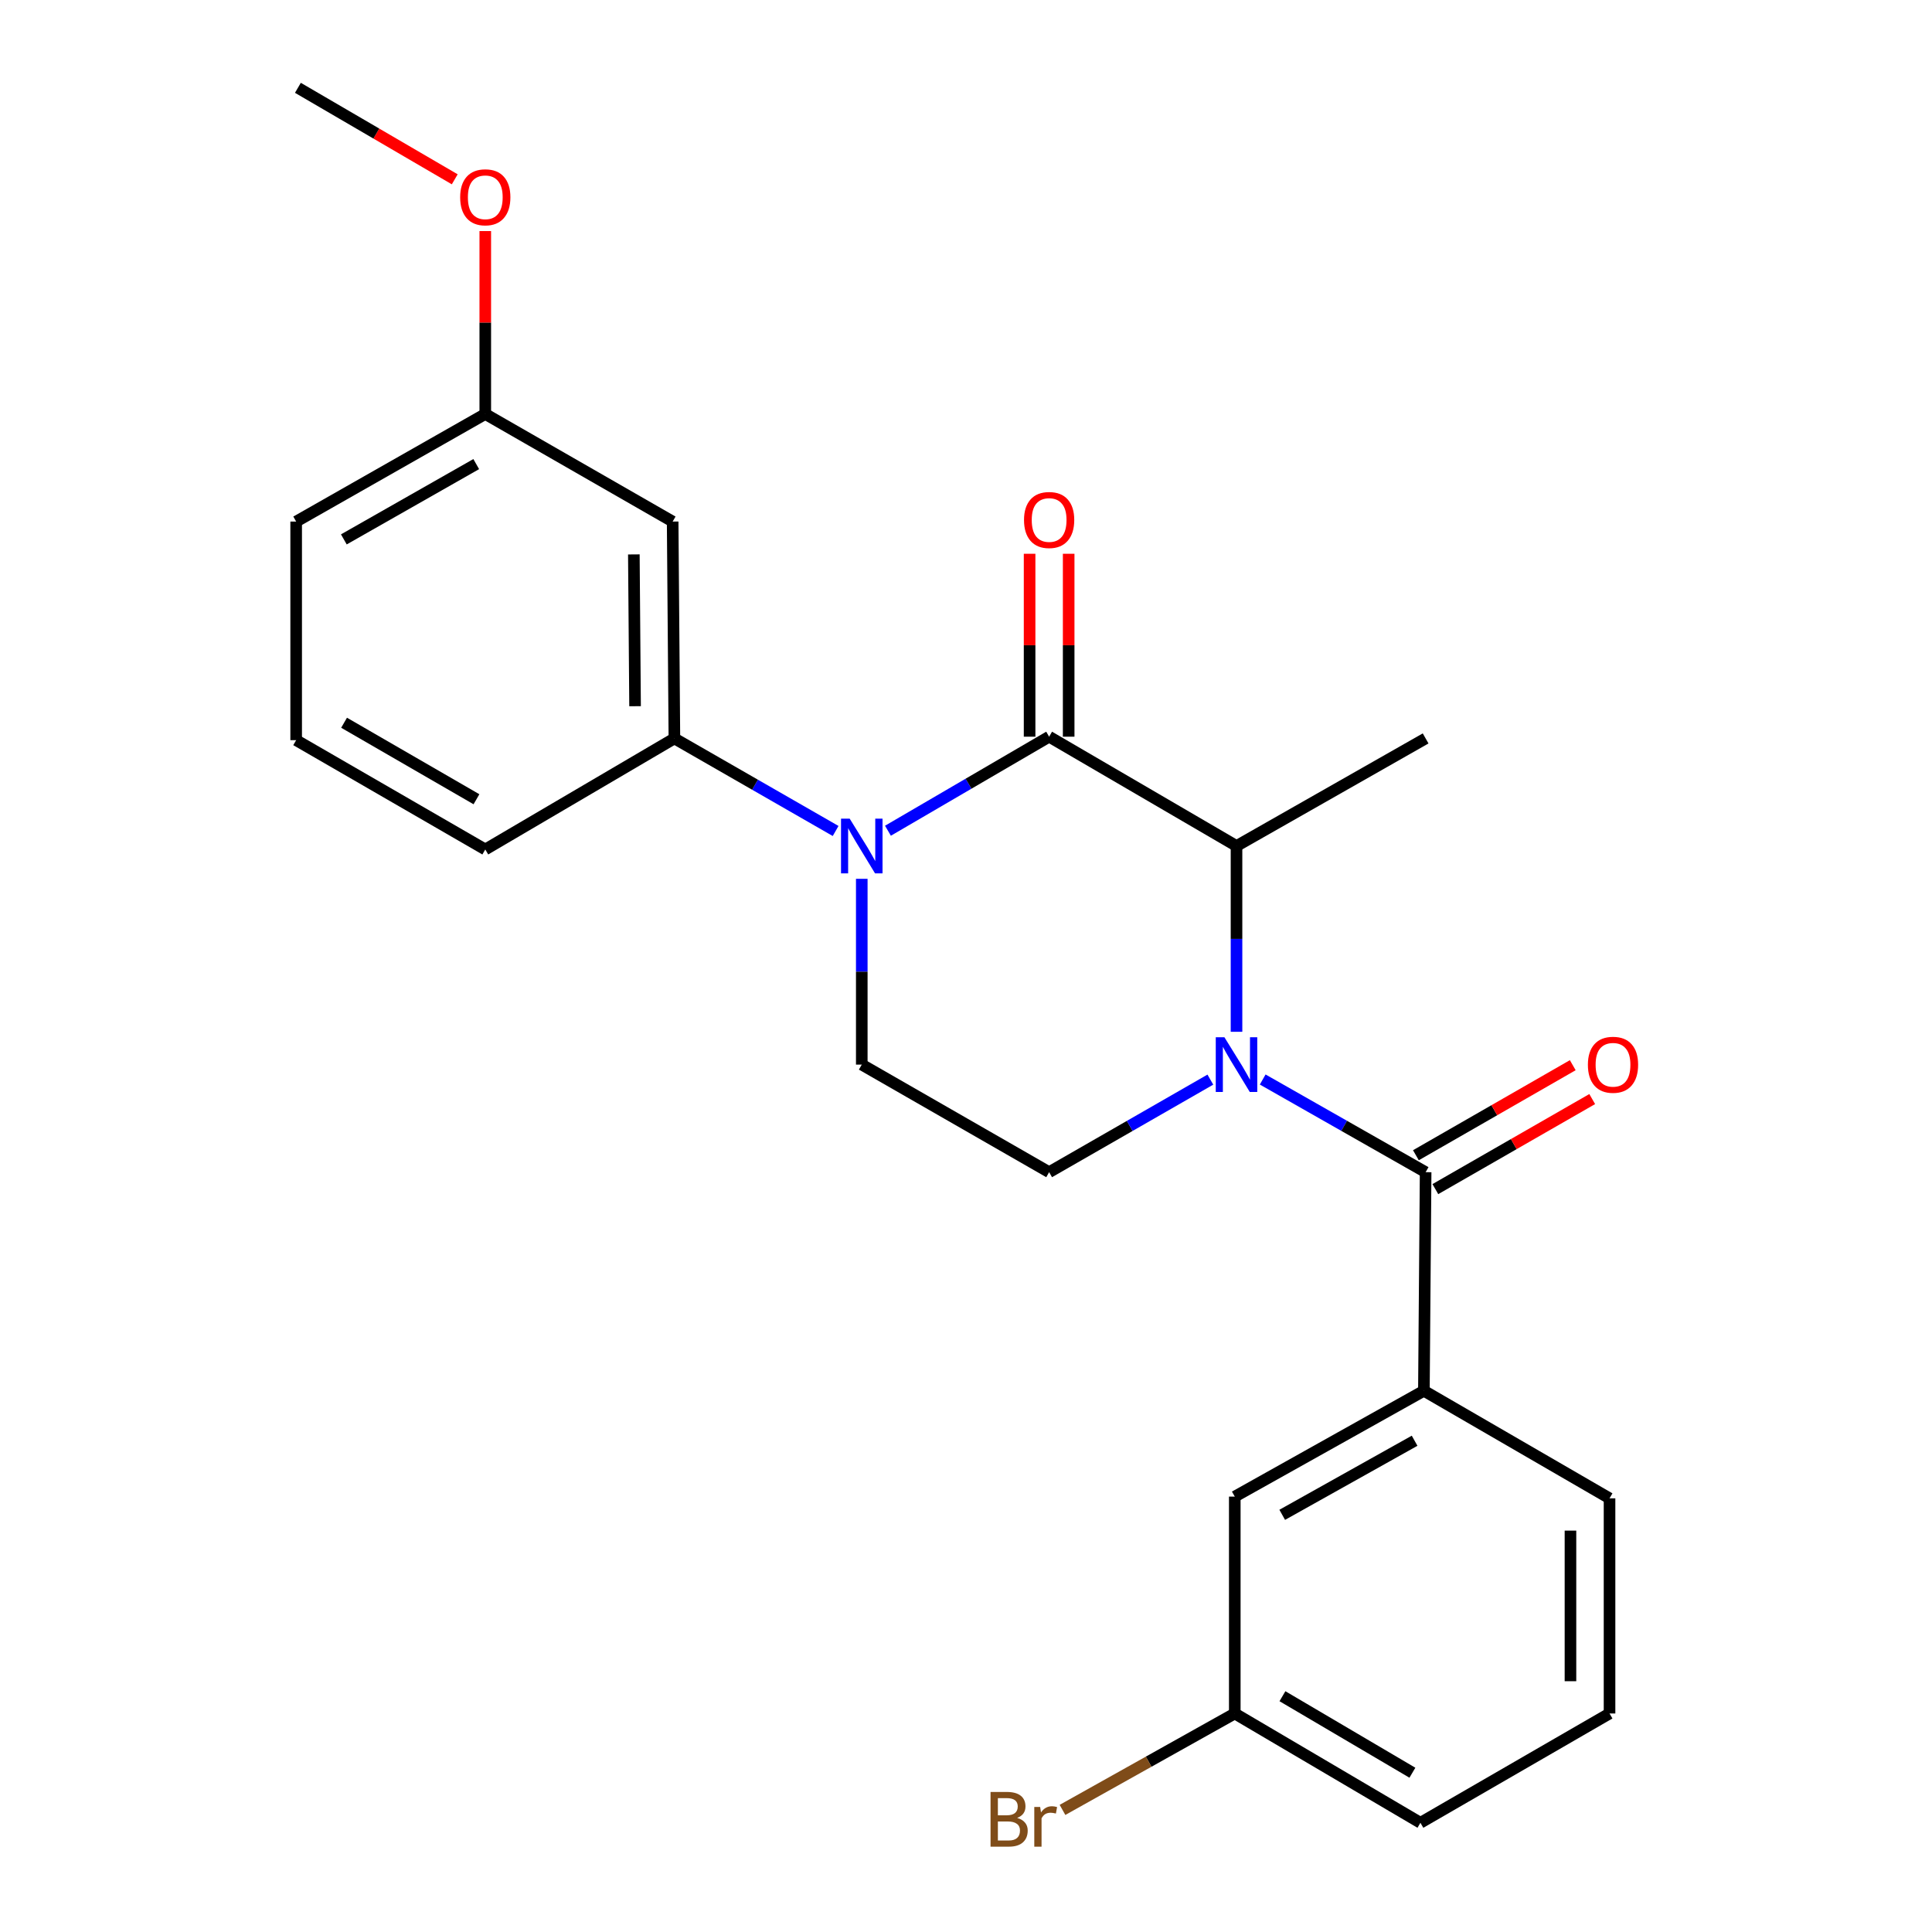 <?xml version='1.0' encoding='iso-8859-1'?>
<svg version='1.1' baseProfile='full'
              xmlns='http://www.w3.org/2000/svg'
                      xmlns:rdkit='http://www.rdkit.org/xml'
                      xmlns:xlink='http://www.w3.org/1999/xlink'
                  xml:space='preserve'
width='1000px' height='1000px' viewBox='0 0 1000 1000'>
<!-- END OF HEADER -->
<rect style='opacity:1.0;fill:#FFFFFF;stroke:none' width='1000' height='1000' x='0' y='0'> </rect>
<path class='bond-0' d='M 446.053,454.875 L 446.053,502.958' style='fill:none;fill-rule:evenodd;stroke:#0000FF;stroke-width:6px;stroke-linecap:butt;stroke-linejoin:miter;stroke-opacity:1' />
<path class='bond-0' d='M 446.053,502.958 L 446.053,551.04' style='fill:none;fill-rule:evenodd;stroke:#000000;stroke-width:6px;stroke-linecap:butt;stroke-linejoin:miter;stroke-opacity:1' />
<path class='bond-1' d='M 459.6,429.983 L 501.315,405.646' style='fill:none;fill-rule:evenodd;stroke:#0000FF;stroke-width:6px;stroke-linecap:butt;stroke-linejoin:miter;stroke-opacity:1' />
<path class='bond-1' d='M 501.315,405.646 L 543.029,381.31' style='fill:none;fill-rule:evenodd;stroke:#000000;stroke-width:6px;stroke-linecap:butt;stroke-linejoin:miter;stroke-opacity:1' />
<path class='bond-2' d='M 432.517,430.116 L 390.792,406.162' style='fill:none;fill-rule:evenodd;stroke:#0000FF;stroke-width:6px;stroke-linecap:butt;stroke-linejoin:miter;stroke-opacity:1' />
<path class='bond-2' d='M 390.792,406.162 L 349.066,382.208' style='fill:none;fill-rule:evenodd;stroke:#000000;stroke-width:6px;stroke-linecap:butt;stroke-linejoin:miter;stroke-opacity:1' />
<path class='bond-3' d='M 446.053,551.04 L 543.029,606.719' style='fill:none;fill-rule:evenodd;stroke:#000000;stroke-width:6px;stroke-linecap:butt;stroke-linejoin:miter;stroke-opacity:1' />
<path class='bond-4' d='M 543.029,606.719 L 584.755,582.765' style='fill:none;fill-rule:evenodd;stroke:#000000;stroke-width:6px;stroke-linecap:butt;stroke-linejoin:miter;stroke-opacity:1' />
<path class='bond-4' d='M 584.755,582.765 L 626.481,558.811' style='fill:none;fill-rule:evenodd;stroke:#0000FF;stroke-width:6px;stroke-linecap:butt;stroke-linejoin:miter;stroke-opacity:1' />
<path class='bond-5' d='M 640.017,534.052 L 640.017,485.969' style='fill:none;fill-rule:evenodd;stroke:#0000FF;stroke-width:6px;stroke-linecap:butt;stroke-linejoin:miter;stroke-opacity:1' />
<path class='bond-5' d='M 640.017,485.969 L 640.017,437.887' style='fill:none;fill-rule:evenodd;stroke:#000000;stroke-width:6px;stroke-linecap:butt;stroke-linejoin:miter;stroke-opacity:1' />
<path class='bond-6' d='M 653.572,558.751 L 695.737,582.735' style='fill:none;fill-rule:evenodd;stroke:#0000FF;stroke-width:6px;stroke-linecap:butt;stroke-linejoin:miter;stroke-opacity:1' />
<path class='bond-6' d='M 695.737,582.735 L 737.903,606.719' style='fill:none;fill-rule:evenodd;stroke:#000000;stroke-width:6px;stroke-linecap:butt;stroke-linejoin:miter;stroke-opacity:1' />
<path class='bond-7' d='M 640.017,437.887 L 543.029,381.31' style='fill:none;fill-rule:evenodd;stroke:#000000;stroke-width:6px;stroke-linecap:butt;stroke-linejoin:miter;stroke-opacity:1' />
<path class='bond-8' d='M 640.017,437.887 L 737.903,382.208' style='fill:none;fill-rule:evenodd;stroke:#000000;stroke-width:6px;stroke-linecap:butt;stroke-linejoin:miter;stroke-opacity:1' />
<path class='bond-9' d='M 553.14,381.31 L 553.14,333.971' style='fill:none;fill-rule:evenodd;stroke:#000000;stroke-width:6px;stroke-linecap:butt;stroke-linejoin:miter;stroke-opacity:1' />
<path class='bond-9' d='M 553.14,333.971 L 553.14,286.632' style='fill:none;fill-rule:evenodd;stroke:#FF0000;stroke-width:6px;stroke-linecap:butt;stroke-linejoin:miter;stroke-opacity:1' />
<path class='bond-9' d='M 532.918,381.31 L 532.918,333.971' style='fill:none;fill-rule:evenodd;stroke:#000000;stroke-width:6px;stroke-linecap:butt;stroke-linejoin:miter;stroke-opacity:1' />
<path class='bond-9' d='M 532.918,333.971 L 532.918,286.632' style='fill:none;fill-rule:evenodd;stroke:#FF0000;stroke-width:6px;stroke-linecap:butt;stroke-linejoin:miter;stroke-opacity:1' />
<path class='bond-10' d='M 737.004,719.861 L 639.118,774.64' style='fill:none;fill-rule:evenodd;stroke:#000000;stroke-width:6px;stroke-linecap:butt;stroke-linejoin:miter;stroke-opacity:1' />
<path class='bond-10' d='M 732.197,745.725 L 663.676,784.07' style='fill:none;fill-rule:evenodd;stroke:#000000;stroke-width:6px;stroke-linecap:butt;stroke-linejoin:miter;stroke-opacity:1' />
<path class='bond-11' d='M 737.004,719.861 L 833.093,775.539' style='fill:none;fill-rule:evenodd;stroke:#000000;stroke-width:6px;stroke-linecap:butt;stroke-linejoin:miter;stroke-opacity:1' />
<path class='bond-12' d='M 737.004,719.861 L 737.903,606.719' style='fill:none;fill-rule:evenodd;stroke:#000000;stroke-width:6px;stroke-linecap:butt;stroke-linejoin:miter;stroke-opacity:1' />
<path class='bond-13' d='M 742.937,615.487 L 783.533,592.182' style='fill:none;fill-rule:evenodd;stroke:#000000;stroke-width:6px;stroke-linecap:butt;stroke-linejoin:miter;stroke-opacity:1' />
<path class='bond-13' d='M 783.533,592.182 L 824.128,568.877' style='fill:none;fill-rule:evenodd;stroke:#FF0000;stroke-width:6px;stroke-linecap:butt;stroke-linejoin:miter;stroke-opacity:1' />
<path class='bond-13' d='M 732.869,597.95 L 773.465,574.645' style='fill:none;fill-rule:evenodd;stroke:#000000;stroke-width:6px;stroke-linecap:butt;stroke-linejoin:miter;stroke-opacity:1' />
<path class='bond-13' d='M 773.465,574.645 L 814.06,551.34' style='fill:none;fill-rule:evenodd;stroke:#FF0000;stroke-width:6px;stroke-linecap:butt;stroke-linejoin:miter;stroke-opacity:1' />
<path class='bond-14' d='M 639.118,774.64 L 639.118,886.896' style='fill:none;fill-rule:evenodd;stroke:#000000;stroke-width:6px;stroke-linecap:butt;stroke-linejoin:miter;stroke-opacity:1' />
<path class='bond-15' d='M 251.18,214.286 L 153.294,269.965' style='fill:none;fill-rule:evenodd;stroke:#000000;stroke-width:6px;stroke-linecap:butt;stroke-linejoin:miter;stroke-opacity:1' />
<path class='bond-15' d='M 246.495,240.216 L 177.975,279.19' style='fill:none;fill-rule:evenodd;stroke:#000000;stroke-width:6px;stroke-linecap:butt;stroke-linejoin:miter;stroke-opacity:1' />
<path class='bond-16' d='M 251.18,214.286 L 348.167,269.965' style='fill:none;fill-rule:evenodd;stroke:#000000;stroke-width:6px;stroke-linecap:butt;stroke-linejoin:miter;stroke-opacity:1' />
<path class='bond-17' d='M 251.18,214.286 L 251.18,166.942' style='fill:none;fill-rule:evenodd;stroke:#000000;stroke-width:6px;stroke-linecap:butt;stroke-linejoin:miter;stroke-opacity:1' />
<path class='bond-17' d='M 251.18,166.942 L 251.18,119.598' style='fill:none;fill-rule:evenodd;stroke:#FF0000;stroke-width:6px;stroke-linecap:butt;stroke-linejoin:miter;stroke-opacity:1' />
<path class='bond-18' d='M 153.294,269.965 L 153.294,383.107' style='fill:none;fill-rule:evenodd;stroke:#000000;stroke-width:6px;stroke-linecap:butt;stroke-linejoin:miter;stroke-opacity:1' />
<path class='bond-19' d='M 153.294,383.107 L 251.18,439.684' style='fill:none;fill-rule:evenodd;stroke:#000000;stroke-width:6px;stroke-linecap:butt;stroke-linejoin:miter;stroke-opacity:1' />
<path class='bond-19' d='M 178.096,374.086 L 246.616,413.69' style='fill:none;fill-rule:evenodd;stroke:#000000;stroke-width:6px;stroke-linecap:butt;stroke-linejoin:miter;stroke-opacity:1' />
<path class='bond-20' d='M 251.18,439.684 L 349.066,382.208' style='fill:none;fill-rule:evenodd;stroke:#000000;stroke-width:6px;stroke-linecap:butt;stroke-linejoin:miter;stroke-opacity:1' />
<path class='bond-21' d='M 349.066,382.208 L 348.167,269.965' style='fill:none;fill-rule:evenodd;stroke:#000000;stroke-width:6px;stroke-linecap:butt;stroke-linejoin:miter;stroke-opacity:1' />
<path class='bond-21' d='M 328.71,365.534 L 328.08,286.963' style='fill:none;fill-rule:evenodd;stroke:#000000;stroke-width:6px;stroke-linecap:butt;stroke-linejoin:miter;stroke-opacity:1' />
<path class='bond-22' d='M 235.373,92.811 L 194.783,69.132' style='fill:none;fill-rule:evenodd;stroke:#FF0000;stroke-width:6px;stroke-linecap:butt;stroke-linejoin:miter;stroke-opacity:1' />
<path class='bond-22' d='M 194.783,69.132 L 154.192,45.455' style='fill:none;fill-rule:evenodd;stroke:#000000;stroke-width:6px;stroke-linecap:butt;stroke-linejoin:miter;stroke-opacity:1' />
<path class='bond-23' d='M 639.118,886.896 L 594.533,911.849' style='fill:none;fill-rule:evenodd;stroke:#000000;stroke-width:6px;stroke-linecap:butt;stroke-linejoin:miter;stroke-opacity:1' />
<path class='bond-23' d='M 594.533,911.849 L 549.947,936.803' style='fill:none;fill-rule:evenodd;stroke:#7F4C19;stroke-width:6px;stroke-linecap:butt;stroke-linejoin:miter;stroke-opacity:1' />
<path class='bond-24' d='M 639.118,886.896 L 735.207,943.472' style='fill:none;fill-rule:evenodd;stroke:#000000;stroke-width:6px;stroke-linecap:butt;stroke-linejoin:miter;stroke-opacity:1' />
<path class='bond-24' d='M 663.792,877.956 L 731.054,917.56' style='fill:none;fill-rule:evenodd;stroke:#000000;stroke-width:6px;stroke-linecap:butt;stroke-linejoin:miter;stroke-opacity:1' />
<path class='bond-25' d='M 833.093,775.539 L 833.093,886.896' style='fill:none;fill-rule:evenodd;stroke:#000000;stroke-width:6px;stroke-linecap:butt;stroke-linejoin:miter;stroke-opacity:1' />
<path class='bond-25' d='M 812.871,792.243 L 812.871,870.192' style='fill:none;fill-rule:evenodd;stroke:#000000;stroke-width:6px;stroke-linecap:butt;stroke-linejoin:miter;stroke-opacity:1' />
<path class='bond-26' d='M 833.093,886.896 L 735.207,943.472' style='fill:none;fill-rule:evenodd;stroke:#000000;stroke-width:6px;stroke-linecap:butt;stroke-linejoin:miter;stroke-opacity:1' />
<path  class='atom-0' d='M 439.793 423.727
L 449.073 438.727
Q 449.993 440.207, 451.473 442.887
Q 452.953 445.567, 453.033 445.727
L 453.033 423.727
L 456.793 423.727
L 456.793 452.047
L 452.913 452.047
L 442.953 435.647
Q 441.793 433.727, 440.553 431.527
Q 439.353 429.327, 438.993 428.647
L 438.993 452.047
L 435.313 452.047
L 435.313 423.727
L 439.793 423.727
' fill='#0000FF'/>
<path  class='atom-3' d='M 633.757 536.88
L 643.037 551.88
Q 643.957 553.36, 645.437 556.04
Q 646.917 558.72, 646.997 558.88
L 646.997 536.88
L 650.757 536.88
L 650.757 565.2
L 646.877 565.2
L 636.917 548.8
Q 635.757 546.88, 634.517 544.68
Q 633.317 542.48, 632.957 541.8
L 632.957 565.2
L 629.277 565.2
L 629.277 536.88
L 633.757 536.88
' fill='#0000FF'/>
<path  class='atom-7' d='M 530.029 269.146
Q 530.029 262.346, 533.389 258.546
Q 536.749 254.746, 543.029 254.746
Q 549.309 254.746, 552.669 258.546
Q 556.029 262.346, 556.029 269.146
Q 556.029 276.026, 552.629 279.946
Q 549.229 283.826, 543.029 283.826
Q 536.789 283.826, 533.389 279.946
Q 530.029 276.066, 530.029 269.146
M 543.029 280.626
Q 547.349 280.626, 549.669 277.746
Q 552.029 274.826, 552.029 269.146
Q 552.029 263.586, 549.669 260.786
Q 547.349 257.946, 543.029 257.946
Q 538.709 257.946, 536.349 260.746
Q 534.029 263.546, 534.029 269.146
Q 534.029 274.866, 536.349 277.746
Q 538.709 280.626, 543.029 280.626
' fill='#FF0000'/>
<path  class='atom-10' d='M 821.89 551.12
Q 821.89 544.32, 825.25 540.52
Q 828.61 536.72, 834.89 536.72
Q 841.17 536.72, 844.53 540.52
Q 847.89 544.32, 847.89 551.12
Q 847.89 558, 844.49 561.92
Q 841.09 565.8, 834.89 565.8
Q 828.65 565.8, 825.25 561.92
Q 821.89 558.04, 821.89 551.12
M 834.89 562.6
Q 839.21 562.6, 841.53 559.72
Q 843.89 556.8, 843.89 551.12
Q 843.89 545.56, 841.53 542.76
Q 839.21 539.92, 834.89 539.92
Q 830.57 539.92, 828.21 542.72
Q 825.89 545.52, 825.89 551.12
Q 825.89 556.84, 828.21 559.72
Q 830.57 562.6, 834.89 562.6
' fill='#FF0000'/>
<path  class='atom-18' d='M 238.18 102.111
Q 238.18 95.311, 241.54 91.511
Q 244.9 87.711, 251.18 87.711
Q 257.46 87.711, 260.82 91.511
Q 264.18 95.311, 264.18 102.111
Q 264.18 108.991, 260.78 112.911
Q 257.38 116.791, 251.18 116.791
Q 244.94 116.791, 241.54 112.911
Q 238.18 109.031, 238.18 102.111
M 251.18 113.591
Q 255.5 113.591, 257.82 110.711
Q 260.18 107.791, 260.18 102.111
Q 260.18 96.551, 257.82 93.751
Q 255.5 90.911, 251.18 90.911
Q 246.86 90.911, 244.5 93.711
Q 242.18 96.511, 242.18 102.111
Q 242.18 107.831, 244.5 110.711
Q 246.86 113.591, 251.18 113.591
' fill='#FF0000'/>
<path  class='atom-21' d='M 526.463 940.955
Q 529.183 941.715, 530.543 943.395
Q 531.943 945.035, 531.943 947.475
Q 531.943 951.395, 529.423 953.635
Q 526.943 955.835, 522.223 955.835
L 512.703 955.835
L 512.703 927.515
L 521.063 927.515
Q 525.903 927.515, 528.343 929.475
Q 530.783 931.435, 530.783 935.035
Q 530.783 939.315, 526.463 940.955
M 516.503 930.715
L 516.503 939.595
L 521.063 939.595
Q 523.863 939.595, 525.303 938.475
Q 526.783 937.315, 526.783 935.035
Q 526.783 930.715, 521.063 930.715
L 516.503 930.715
M 522.223 952.635
Q 524.983 952.635, 526.463 951.315
Q 527.943 949.995, 527.943 947.475
Q 527.943 945.155, 526.303 943.995
Q 524.703 942.795, 521.623 942.795
L 516.503 942.795
L 516.503 952.635
L 522.223 952.635
' fill='#7F4C19'/>
<path  class='atom-21' d='M 538.383 935.275
L 538.823 938.115
Q 540.983 934.915, 544.503 934.915
Q 545.623 934.915, 547.143 935.315
L 546.543 938.675
Q 544.823 938.275, 543.863 938.275
Q 542.183 938.275, 541.063 938.955
Q 539.983 939.595, 539.103 941.155
L 539.103 955.835
L 535.343 955.835
L 535.343 935.275
L 538.383 935.275
' fill='#7F4C19'/>
</svg>
